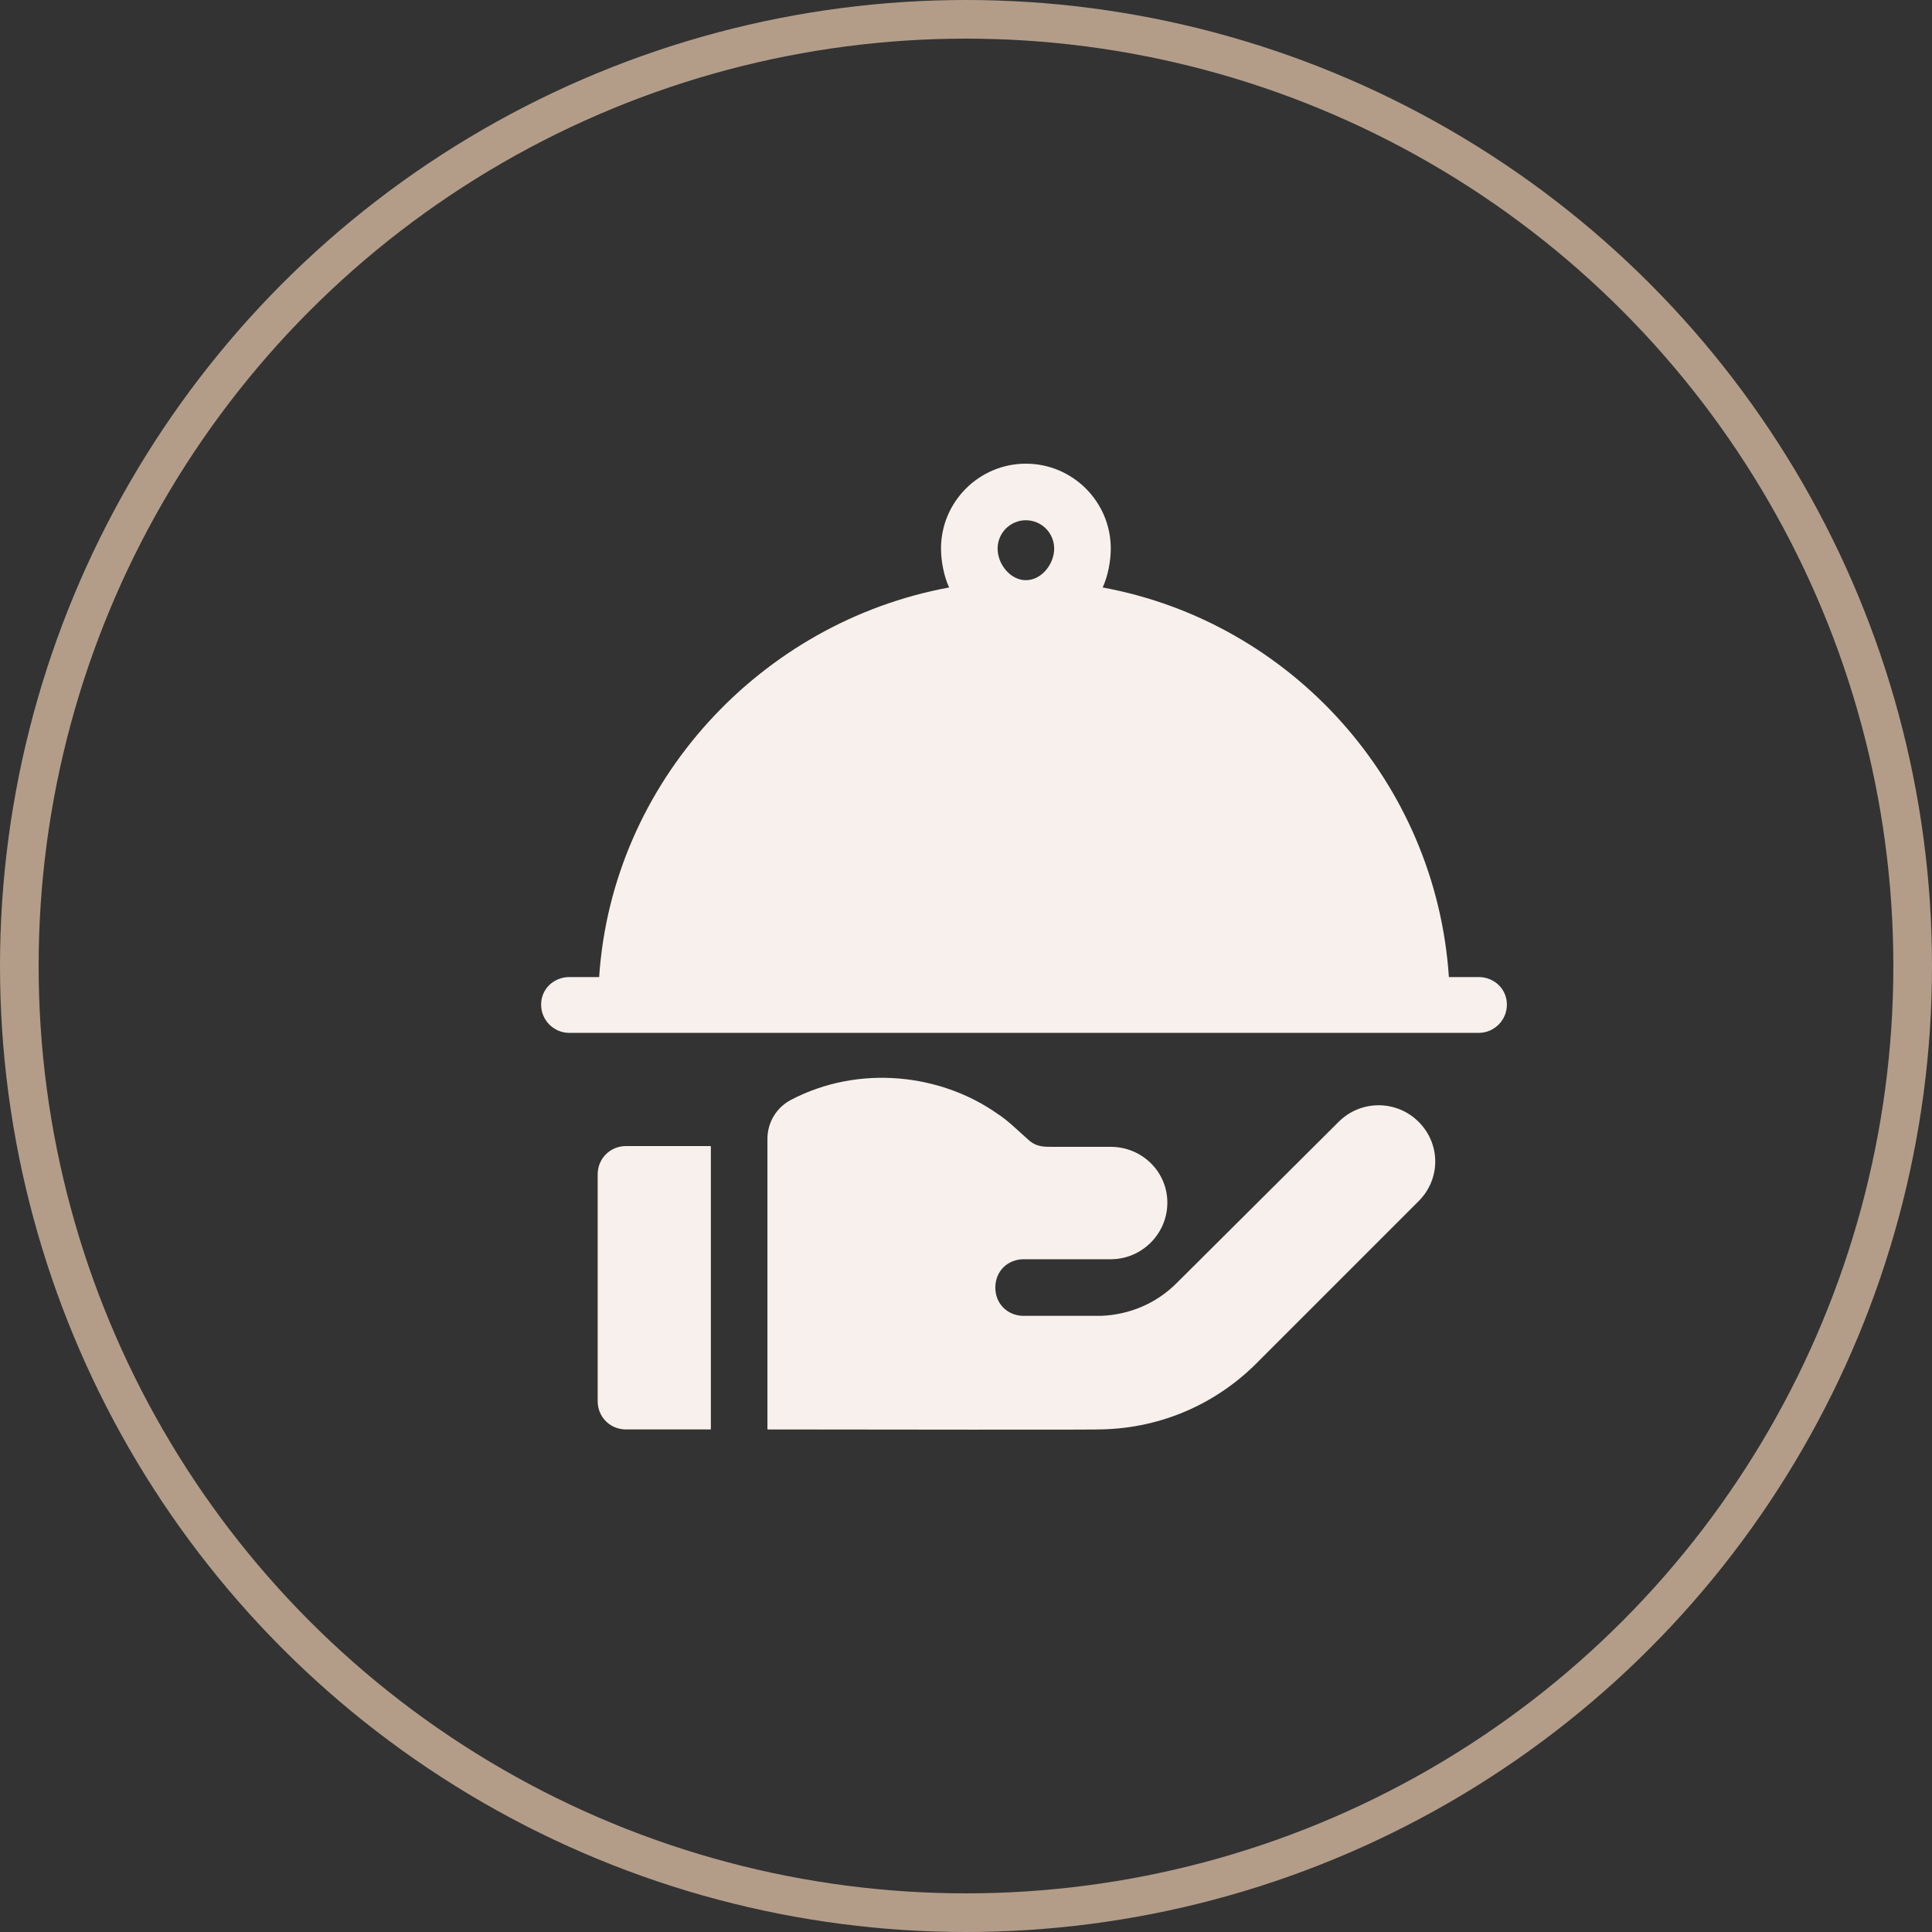 <?xml version="1.0" encoding="UTF-8"?> <svg xmlns="http://www.w3.org/2000/svg" width="50" height="50" viewBox="0 0 50 50" fill="none"><rect x="0" y="0" width="50" height="50" fill="#333333" stroke="none"/> <g clip-path="url(#clip0_675_3)"> <path d="M38.266 25.286H37.497C37.162 20.24 33.413 16.1 28.537 15.204C28.668 14.923 28.747 14.527 28.747 14.197C28.747 12.986 27.761 12 26.55 12C25.339 12 24.353 12.986 24.353 14.197C24.353 14.527 24.432 14.923 24.563 15.204C19.688 16.1 15.841 20.24 15.506 25.286H14.736C14.331 25.286 14.004 25.594 14.004 25.999C14.004 26.404 14.331 26.731 14.736 26.731H38.266C38.671 26.731 38.998 26.404 38.998 25.999C38.998 25.594 38.671 25.286 38.266 25.286ZM26.55 15.015C26.146 15.015 25.818 14.601 25.818 14.197C25.818 13.793 26.146 13.464 26.55 13.464C26.954 13.464 27.282 13.793 27.282 14.197C27.282 14.601 26.954 15.015 26.55 15.015Z" fill="#F7F0EC"></path> <path d="M16.2 29.66C15.79 29.66 15.468 29.983 15.468 30.393V36.262C15.468 36.672 15.79 36.994 16.2 36.994H18.397V29.66H16.2Z" fill="#F7F0EC"></path> <path d="M36.715 29.034C36.143 28.461 35.216 28.461 34.644 29.033L30.451 33.207C29.925 33.733 29.234 34.025 28.496 34.054H26.491C26.089 34.054 25.759 33.755 25.759 33.322C25.759 32.888 26.089 32.589 26.491 32.589C27.416 32.589 27.244 32.589 28.746 32.589C29.552 32.589 30.211 31.93 30.211 31.125C30.211 30.319 29.552 29.68 28.746 29.68H27.282C27.025 29.68 26.831 29.689 26.622 29.504C26.363 29.277 26.081 28.993 25.817 28.826C24.353 27.792 22.237 27.541 20.471 28.464C20.096 28.66 19.861 29.048 19.861 29.472V36.994C29.176 37.007 28.323 36.994 28.379 36.994C29.944 36.994 31.416 36.385 32.522 35.278L36.715 31.085C37.287 30.513 37.287 29.606 36.715 29.034Z" fill="#F7F0EC"></path> </g> <circle cx="25" cy="25" r="24.5" stroke="#B39D89"></circle> <defs> <clipPath id="clip0_675_3"> <rect width="25" height="25" fill="white" transform="translate(14 12)"></rect> </clipPath> </defs> </svg> 